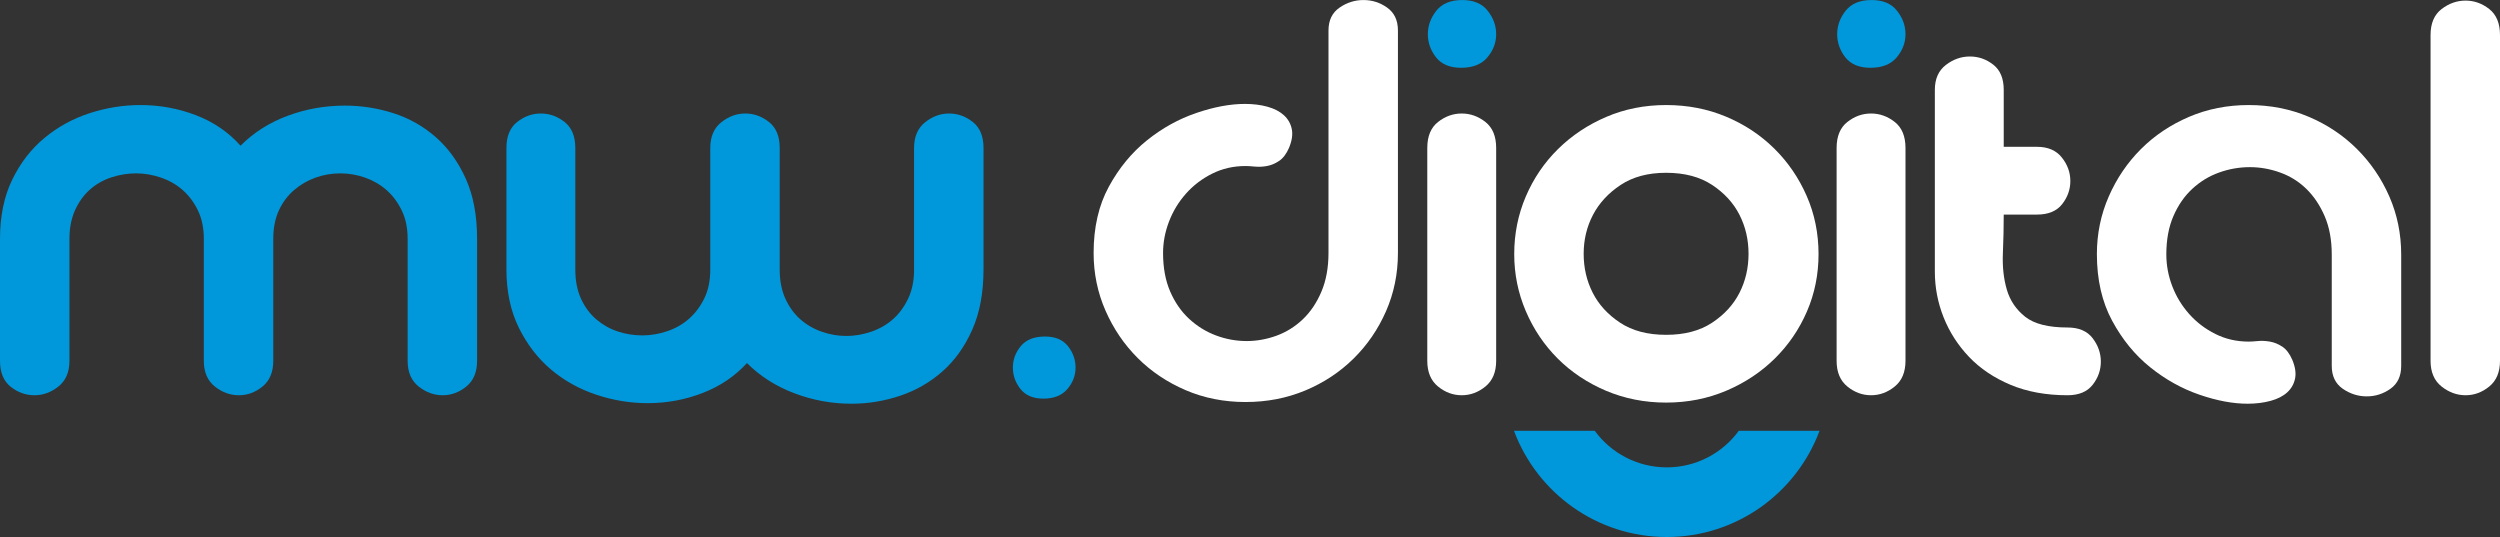 <svg xmlns="http://www.w3.org/2000/svg" xmlns:xlink="http://www.w3.org/1999/xlink" width="1080" viewBox="0 0 810 174" height="232" preserveAspectRatio="xMidYMid meet"><rect x="0" y="0" width="810" height="174" fill="#333333" stroke="none"/><defs><clipPath id="54e5cab4eb"><path d="M 462.441 36.473 L 484.758 36.473 L 484.758 128.059 L 462.441 128.059 Z M 462.441 36.473 " clip-rule="nonzero"></path></clipPath><clipPath id="d7bd39f775"><path d="M 595.062 36.473 L 617.379 36.473 L 617.379 128.059 L 595.062 128.059 Z M 595.062 36.473 " clip-rule="nonzero"></path></clipPath><clipPath id="318c00fda7"><path d="M 462.441 0.012 L 484.758 0.012 L 484.758 24.035 L 462.441 24.035 Z M 462.441 0.012 " clip-rule="nonzero"></path></clipPath><clipPath id="58ebb1b8d0"><path d="M 595.062 0.012 L 617.379 0.012 L 617.379 23.5 L 595.062 23.5 Z M 595.062 0.012 " clip-rule="nonzero"></path></clipPath></defs><path fill="#0098da" d="M 22.5 116.902 C 22.5 120.559 21.312 123.332 18.934 125.223 C 16.555 127.113 13.965 128.059 11.16 128.059 C 8.355 128.059 5.793 127.145 3.477 125.316 C 1.16 123.484 0 120.68 0 116.902 L 0 77.387 C 0 70.07 1.312 63.699 3.934 58.273 C 6.555 52.848 10.031 48.332 14.359 44.734 C 18.691 41.137 23.57 38.457 28.996 36.688 C 34.422 34.918 39.941 34.035 45.551 34.035 C 51.77 34.035 57.746 35.133 63.477 37.328 C 69.207 39.523 74.027 42.816 77.93 47.207 C 82.195 42.938 87.289 39.707 93.203 37.512 C 99.117 35.316 105.305 34.219 111.77 34.219 C 117.137 34.219 122.379 35.043 127.5 36.688 C 132.625 38.332 137.195 40.926 141.223 44.461 C 145.246 48 148.477 52.48 150.914 57.906 C 153.355 63.332 154.574 69.828 154.574 77.387 L 154.574 116.902 C 154.574 120.559 153.418 123.332 151.098 125.223 C 148.781 127.113 146.223 128.059 143.418 128.059 C 140.609 128.059 138.02 127.113 135.641 125.223 C 133.262 123.332 132.074 120.559 132.074 116.902 L 132.074 77.387 C 132.074 73.852 131.434 70.773 130.152 68.152 C 128.875 65.527 127.227 63.332 125.215 61.566 C 123.203 59.797 120.887 58.457 118.262 57.539 C 115.641 56.625 112.988 56.168 110.305 56.168 C 107.5 56.168 104.82 56.625 102.258 57.539 C 99.695 58.457 97.379 59.797 95.305 61.566 C 93.234 63.332 91.586 65.527 90.367 68.152 C 89.148 70.773 88.539 73.852 88.539 77.387 L 88.539 116.902 C 88.539 120.559 87.379 123.332 85.062 125.223 C 82.746 127.113 80.184 128.059 77.379 128.059 C 74.574 128.059 71.984 127.113 69.605 125.223 C 67.227 123.332 66.039 120.559 66.039 116.902 L 66.039 77.387 C 66.039 73.852 65.398 70.773 64.117 68.152 C 62.836 65.527 61.191 63.332 59.18 61.566 C 57.168 59.797 54.82 58.457 52.137 57.539 C 49.453 56.625 46.77 56.168 44.086 56.168 C 41.402 56.168 38.75 56.598 36.129 57.449 C 33.508 58.305 31.191 59.613 29.18 61.383 C 27.168 63.152 25.551 65.375 24.332 68.059 C 23.109 70.742 22.5 73.852 22.5 77.387 Z M 22.5 116.902 " fill-opacity="1" fill-rule="nonzero"></path><path fill="#0098da" d="M 242.012 117.633 C 238.109 121.902 233.324 125.133 227.652 127.328 C 221.984 129.523 216.039 130.621 209.82 130.621 C 204.207 130.621 198.66 129.707 193.172 127.875 C 187.684 126.047 182.805 123.332 178.539 119.734 C 174.27 116.137 170.793 111.625 168.109 106.199 C 165.43 100.773 164.086 94.461 164.086 87.266 L 164.086 47.938 C 164.086 44.156 165.246 41.352 167.562 39.523 C 169.879 37.695 172.441 36.777 175.246 36.777 C 178.051 36.777 180.609 37.699 182.93 39.531 C 185.246 41.367 186.402 44.18 186.402 47.969 L 186.402 87.395 C 186.402 90.941 187.012 94.066 188.234 96.758 C 189.453 99.438 191.098 101.672 193.172 103.449 C 195.246 105.215 197.562 106.535 200.125 107.387 C 202.684 108.242 205.367 108.668 208.172 108.668 C 210.855 108.668 213.539 108.211 216.223 107.297 C 218.902 106.383 221.25 105.035 223.262 103.266 C 225.277 101.488 226.922 99.285 228.203 96.664 C 229.484 94.035 230.125 90.941 230.125 87.395 L 230.125 47.969 C 230.125 44.301 231.312 41.52 233.691 39.621 C 236.07 37.73 238.66 36.777 241.465 36.777 C 244.27 36.777 246.832 37.699 249.148 39.531 C 251.465 41.367 252.625 44.18 252.625 47.969 L 252.625 87.395 C 252.625 90.941 253.234 94.066 254.453 96.758 C 255.672 99.438 257.289 101.672 259.301 103.449 C 261.312 105.215 263.629 106.566 266.25 107.48 C 268.875 108.395 271.527 108.852 274.207 108.852 C 276.891 108.852 279.574 108.395 282.258 107.48 C 284.941 106.566 287.289 105.215 289.301 103.449 C 291.312 101.672 292.957 99.438 294.238 96.758 C 295.52 94.066 296.16 90.941 296.16 87.395 L 296.16 47.969 C 296.16 44.301 297.348 41.52 299.727 39.621 C 302.105 37.73 304.695 36.777 307.5 36.777 C 310.305 36.777 312.867 37.695 315.184 39.523 C 317.5 41.352 318.66 44.156 318.66 47.938 L 318.66 87.266 C 318.66 94.828 317.441 101.352 315 106.84 C 312.562 112.328 309.332 116.84 305.305 120.375 C 301.281 123.914 296.707 126.535 291.586 128.242 C 286.465 129.949 281.223 130.805 275.855 130.805 C 269.512 130.805 263.355 129.676 257.379 127.418 C 251.402 125.164 246.281 121.902 242.012 117.633 Z M 242.012 117.633 " fill-opacity="1" fill-rule="nonzero"></path><path fill="#0098da" d="M 338.051 129.156 C 334.758 129.156 332.289 128.121 330.641 126.047 C 328.996 123.973 328.172 121.656 328.172 119.098 C 328.172 116.535 329.027 114.219 330.734 112.145 C 332.441 110.07 335.062 109.035 338.598 109.035 C 341.891 109.035 344.359 110.07 346.008 112.145 C 347.652 114.219 348.477 116.535 348.477 119.098 C 348.477 121.656 347.594 123.973 345.824 126.047 C 344.055 128.121 341.465 129.156 338.051 129.156 Z M 338.051 129.156 " fill-opacity="1" fill-rule="nonzero"></path><path fill="#ffffff" d="M 403.539 130.254 C 396.586 130.254 390.125 128.973 384.148 126.414 C 378.172 123.852 372.988 120.375 368.598 115.984 C 364.207 111.598 360.734 106.473 358.172 100.621 C 355.609 94.766 354.332 88.547 354.332 81.961 C 354.332 73.668 355.977 66.504 359.27 60.469 C 362.562 54.43 366.68 49.43 371.617 45.469 C 376.555 41.504 381.891 38.547 387.625 36.598 C 393.355 34.645 398.598 33.668 403.355 33.668 C 406.039 33.668 408.477 33.973 410.672 34.582 C 412.867 35.195 414.637 36.109 415.977 37.328 C 417.32 38.547 418.172 40.043 418.539 41.809 C 418.902 43.578 418.598 45.621 417.625 47.938 C 416.77 49.887 415.703 51.293 414.422 52.145 C 413.141 53 411.832 53.547 410.488 53.793 C 409.148 54.035 407.836 54.098 406.555 53.973 C 405.277 53.852 404.27 53.793 403.539 53.793 C 399.637 53.793 396.039 54.613 392.746 56.262 C 389.453 57.906 386.617 60.07 384.238 62.754 C 381.859 65.438 380.031 68.457 378.75 71.809 C 377.473 75.164 376.832 78.547 376.832 81.961 C 376.832 86.719 377.594 90.863 379.117 94.402 C 380.641 97.938 382.684 100.895 385.246 103.273 C 387.805 105.652 390.703 107.449 393.934 108.668 C 397.164 109.887 400.488 110.5 403.902 110.5 C 407.195 110.5 410.43 109.918 413.598 108.762 C 416.77 107.602 419.605 105.832 422.105 103.457 C 424.605 101.078 426.617 98.09 428.141 94.492 C 429.664 90.895 430.43 86.719 430.43 81.961 L 430.43 9.887 C 430.43 6.598 431.617 4.125 433.996 2.48 C 436.375 0.832 438.965 0.012 441.77 0.012 C 444.574 0.012 447.137 0.832 449.453 2.48 C 451.77 4.125 452.93 6.598 452.93 9.887 L 452.93 81.961 C 452.93 88.668 451.648 94.949 449.086 100.805 C 446.527 106.656 443.02 111.777 438.57 116.168 C 434.117 120.559 428.902 124.004 422.93 126.504 C 416.953 129.004 410.488 130.254 403.539 130.254 Z M 403.539 130.254 " fill-opacity="1" fill-rule="nonzero"></path><g clip-path="url(#54e5cab4eb)"><path fill="#ffffff" d="M 462.441 47.938 C 462.441 44.156 463.598 41.352 465.918 39.523 C 468.234 37.695 470.793 36.777 473.598 36.777 C 476.402 36.777 478.965 37.695 481.281 39.523 C 483.598 41.352 484.758 44.156 484.758 47.938 L 484.758 116.902 C 484.758 120.559 483.598 123.332 481.281 125.223 C 478.965 127.113 476.402 128.059 473.598 128.059 C 470.793 128.059 468.234 127.113 465.918 125.223 C 463.598 123.332 462.441 120.559 462.441 116.902 Z M 473.414 21.961 C 469.758 21.961 467.043 20.832 465.277 18.578 C 463.508 16.32 462.625 13.82 462.625 11.078 C 462.625 8.332 463.539 5.805 465.367 3.484 C 467.195 1.168 470 0.012 473.781 0.012 C 477.441 0.012 480.184 1.168 482.012 3.484 C 483.844 5.805 484.758 8.332 484.758 11.078 C 484.758 13.82 483.812 16.32 481.922 18.578 C 480.031 20.832 477.195 21.961 473.414 21.961 Z M 473.414 21.961 " fill-opacity="1" fill-rule="nonzero"></path></g><path fill="#ffffff" d="M 490.609 82.328 C 490.609 75.742 491.859 69.523 494.359 63.668 C 496.859 57.816 500.336 52.695 504.789 48.305 C 509.238 43.914 514.453 40.438 520.43 37.875 C 526.402 35.316 532.867 34.035 539.82 34.035 C 546.77 34.035 553.234 35.285 559.207 37.785 C 565.184 40.285 570.398 43.73 574.848 48.121 C 579.301 52.512 582.805 57.633 585.367 63.484 C 587.93 69.34 589.207 75.621 589.207 82.328 C 589.207 88.914 587.957 95.102 585.457 100.895 C 582.957 106.688 579.484 111.777 575.031 116.168 C 570.582 120.559 565.336 124.035 559.301 126.598 C 553.262 129.156 546.77 130.438 539.82 130.438 C 532.867 130.438 526.375 129.156 520.336 126.598 C 514.301 124.035 509.086 120.559 504.695 116.168 C 500.305 111.777 496.859 106.656 494.359 100.805 C 491.859 94.949 490.609 88.793 490.609 82.328 Z M 539.82 55.984 C 533.965 55.984 529.055 57.297 525.094 59.918 C 521.129 62.543 518.141 65.773 516.129 69.613 C 514.117 73.457 513.109 77.664 513.109 82.234 C 513.109 86.809 514.086 91.016 516.039 94.859 C 517.988 98.699 520.945 101.93 524.91 104.555 C 528.875 107.176 533.844 108.484 539.82 108.484 C 545.793 108.484 550.762 107.176 554.727 104.555 C 558.691 101.93 561.648 98.699 563.598 94.859 C 565.551 91.016 566.527 86.809 566.527 82.234 C 566.527 77.664 565.551 73.457 563.598 69.613 C 561.648 65.773 558.691 62.543 554.727 59.918 C 550.762 57.297 545.793 55.984 539.82 55.984 Z M 539.82 55.984 " fill-opacity="1" fill-rule="nonzero"></path><g clip-path="url(#d7bd39f775)"><path fill="#ffffff" d="M 595.062 47.938 C 595.062 44.156 596.223 41.352 598.539 39.523 C 600.855 37.695 603.414 36.777 606.223 36.777 C 609.027 36.777 611.586 37.695 613.902 39.523 C 616.223 41.352 617.379 44.156 617.379 47.938 L 617.379 116.902 C 617.379 120.559 616.223 123.332 613.902 125.223 C 611.586 127.113 609.027 128.059 606.223 128.059 C 603.414 128.059 600.855 127.113 598.539 125.223 C 596.223 123.332 595.062 120.559 595.062 116.902 Z M 606.039 21.961 C 602.379 21.961 599.664 20.832 597.898 18.578 C 596.129 16.32 595.246 13.82 595.246 11.078 C 595.246 8.332 596.16 5.805 597.988 3.484 C 599.82 1.168 602.625 0.012 606.402 0.012 C 610.062 0.012 612.805 1.168 614.637 3.484 C 616.465 5.805 617.379 8.332 617.379 11.078 C 617.379 13.82 616.434 16.32 614.543 18.578 C 612.652 20.832 609.816 21.961 606.039 21.961 Z M 606.039 21.961 " fill-opacity="1" fill-rule="nonzero"></path></g><g clip-path="url(#318c00fda7)"><path fill="#0098da" d="M 462.441 47.938 C 462.441 44.156 463.598 41.352 465.918 39.523 C 468.234 37.695 470.793 36.777 473.598 36.777 C 476.402 36.777 478.965 37.695 481.281 39.523 C 483.598 41.352 484.758 44.156 484.758 47.938 L 484.758 116.902 C 484.758 120.559 483.598 123.332 481.281 125.223 C 478.965 127.113 476.402 128.059 473.598 128.059 C 470.793 128.059 468.234 127.113 465.918 125.223 C 463.598 123.332 462.441 120.559 462.441 116.902 Z M 473.414 21.961 C 469.758 21.961 467.043 20.832 465.277 18.578 C 463.508 16.32 462.625 13.82 462.625 11.078 C 462.625 8.332 463.539 5.805 465.367 3.484 C 467.195 1.168 470 0.012 473.781 0.012 C 477.441 0.012 480.184 1.168 482.012 3.484 C 483.844 5.805 484.758 8.332 484.758 11.078 C 484.758 13.82 483.812 16.32 481.922 18.578 C 480.031 20.832 477.195 21.961 473.414 21.961 Z M 473.414 21.961 " fill-opacity="1" fill-rule="nonzero"></path></g><g clip-path="url(#58ebb1b8d0)"><path fill="#0098da" d="M 595.062 47.938 C 595.062 44.156 596.223 41.352 598.539 39.523 C 600.855 37.695 603.414 36.777 606.223 36.777 C 609.027 36.777 611.586 37.695 613.902 39.523 C 616.223 41.352 617.379 44.156 617.379 47.938 L 617.379 116.902 C 617.379 120.559 616.223 123.332 613.902 125.223 C 611.586 127.113 609.027 128.059 606.223 128.059 C 603.414 128.059 600.855 127.113 598.539 125.223 C 596.223 123.332 595.062 120.559 595.062 116.902 Z M 606.039 21.961 C 602.379 21.961 599.664 20.832 597.898 18.578 C 596.129 16.32 595.246 13.82 595.246 11.078 C 595.246 8.332 596.16 5.805 597.988 3.484 C 599.82 1.168 602.625 0.012 606.402 0.012 C 610.062 0.012 612.805 1.168 614.637 3.484 C 616.465 5.805 617.379 8.332 617.379 11.078 C 617.379 13.82 616.434 16.32 614.543 18.578 C 612.652 20.832 609.816 21.961 606.039 21.961 Z M 606.039 21.961 " fill-opacity="1" fill-rule="nonzero"></path></g><path fill="#ffffff" d="M 626.891 29.098 C 626.891 25.559 628.082 22.875 630.457 21.047 C 632.836 19.219 635.43 18.305 638.234 18.305 C 641.039 18.305 643.566 19.188 645.824 20.957 C 648.082 22.723 649.207 25.438 649.207 29.098 L 649.207 47.57 L 660 47.57 C 663.539 47.57 666.223 48.73 668.051 51.047 C 669.879 53.363 670.793 55.895 670.793 58.637 C 670.793 61.383 669.91 63.883 668.141 66.137 C 666.375 68.395 663.66 69.523 660 69.523 L 649.207 69.523 C 649.207 73.547 649.117 77.723 648.934 82.055 C 648.75 86.383 649.18 90.316 650.215 93.852 C 651.25 97.387 653.234 100.316 656.16 102.633 C 659.086 104.949 663.66 106.109 669.879 106.109 C 673.539 106.109 676.25 107.266 678.02 109.582 C 679.789 111.902 680.672 114.43 680.672 117.176 C 680.672 119.918 679.789 122.418 678.02 124.676 C 676.25 126.93 673.539 128.059 669.879 128.059 C 662.93 128.059 656.77 126.93 651.402 124.676 C 646.039 122.418 641.555 119.402 637.957 115.621 C 634.359 111.84 631.617 107.57 629.727 102.816 C 627.836 98.059 626.891 93.121 626.891 88 Z M 626.891 29.098 " fill-opacity="1" fill-rule="nonzero"></path><path fill="#ffffff" d="M 679.391 82.328 C 679.391 75.742 680.672 69.523 683.234 63.668 C 685.793 57.816 689.27 52.695 693.66 48.305 C 698.051 43.914 703.234 40.438 709.207 37.875 C 715.184 35.316 721.648 34.035 728.598 34.035 C 735.551 34.035 742.012 35.301 747.988 37.824 C 753.965 40.348 759.18 43.82 763.629 48.25 C 768.082 52.68 771.586 57.816 774.148 63.668 C 776.707 69.523 777.988 75.805 777.988 82.512 L 777.988 118.547 C 777.988 121.84 776.832 124.309 774.512 125.957 C 772.195 127.602 769.637 128.426 766.832 128.426 C 764.027 128.426 761.434 127.602 759.055 125.957 C 756.68 124.309 755.488 121.84 755.488 118.547 L 755.488 82.512 C 755.488 77.754 754.727 73.609 753.203 70.07 C 751.68 66.535 749.695 63.578 747.258 61.199 C 744.816 58.82 741.984 57.055 738.75 55.895 C 735.52 54.734 732.258 54.156 728.965 54.156 C 725.551 54.156 722.227 54.734 718.996 55.895 C 715.762 57.047 712.867 58.805 710.305 61.176 C 707.746 63.547 705.703 66.496 704.18 70.027 C 702.652 73.547 701.891 77.68 701.891 82.418 C 701.891 85.949 702.531 89.379 703.812 92.723 C 705.094 96.07 706.922 99.074 709.301 101.75 C 711.68 104.422 714.512 106.582 717.805 108.219 C 721.098 109.867 724.695 110.68 728.598 110.68 C 729.332 110.68 730.305 110.621 731.527 110.5 C 732.746 110.375 734.055 110.438 735.457 110.68 C 736.859 110.926 738.203 111.473 739.484 112.328 C 740.762 113.18 741.832 114.582 742.684 116.535 C 743.66 118.852 743.965 120.895 743.598 122.664 C 743.234 124.43 742.379 125.926 741.039 127.145 C 739.695 128.363 737.898 129.277 735.641 129.887 C 733.387 130.5 730.914 130.805 728.234 130.805 C 723.477 130.805 718.262 129.828 712.594 127.875 C 706.922 125.926 701.617 122.969 696.68 119.004 C 691.738 115.043 687.625 110.012 684.332 103.914 C 681.039 97.816 679.391 90.621 679.391 82.328 Z M 679.391 82.328 " fill-opacity="1" fill-rule="nonzero"></path><path fill="#ffffff" d="M 787.5 11.352 C 787.5 7.57 788.691 4.766 791.066 2.938 C 793.445 1.109 796.039 0.195 798.844 0.195 C 801.648 0.195 804.207 1.109 806.527 2.938 C 808.844 4.766 810 7.57 810 11.352 L 810 116.902 C 810 120.559 808.844 123.332 806.527 125.223 C 804.207 127.113 801.648 128.059 798.844 128.059 C 796.039 128.059 793.445 127.113 791.066 125.223 C 788.691 123.332 787.5 120.559 787.5 116.902 Z M 787.5 11.352 " fill-opacity="1" fill-rule="nonzero"></path><path fill="#0098da" d="M 589.527 139.586 C 582.055 159.668 562.707 173.988 540.035 173.988 C 517.363 173.988 498.012 159.668 490.535 139.586 L 516.699 139.586 C 521.965 146.766 530.461 151.426 540.035 151.426 C 549.609 151.426 558.105 146.766 563.371 139.586 Z M 589.527 139.586 " fill-opacity="1" fill-rule="evenodd"></path></svg>